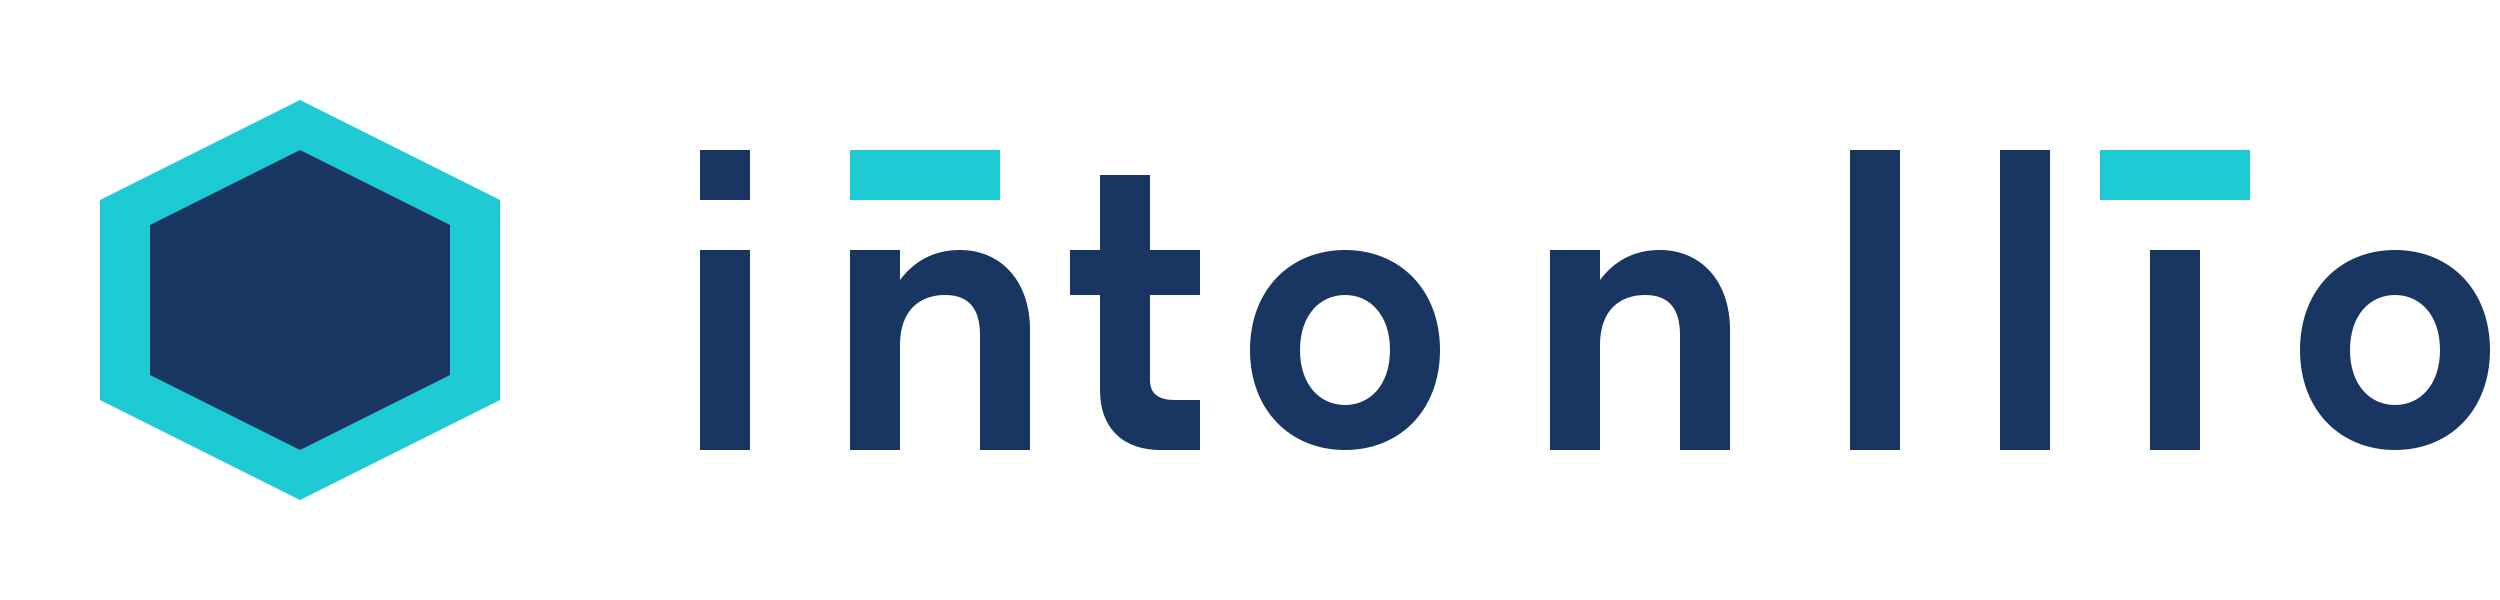 <svg width="250" height="60" viewBox="0 0 250 60" fill="none" xmlns="http://www.w3.org/2000/svg">
  <path d="M30 10L50 20V40L30 50L10 40V20L30 10Z" fill="#1ECAD3"/>
  <path d="M30 15L45 22.5V37.5L30 45L15 37.5V22.5L30 15Z" fill="#183661"/>
  <path d="M70 25H75V45H70V25ZM70 15H75V20H70V15Z" fill="#183661"/>
  <path d="M85 25H90V28C91.5 26 93.5 25 96 25C100 25 103 28 103 33V45H98V33.5C98 31 97 29.5 94.5 29.5C92 29.5 90 31 90 34.5V45H85V25Z" fill="#183661"/>
  <path d="M110 17.5H115V25H120V29.5H115V38C115 39.5 116 40 117.5 40H120V45H116C112.5 45 110 43 110 39V29.5H107V25H110V17.5Z" fill="#183661"/>
  <path d="M125 35C125 29 129 25 134.5 25C140 25 144 29 144 35C144 41 140 45 134.5 45C129 45 125 41 125 35ZM139 35C139 31.5 137 29.5 134.5 29.5C132 29.5 130 31.5 130 35C130 38.5 132 40.5 134.5 40.5C137 40.5 139 38.5 139 35Z" fill="#183661"/>
  <path d="M155 25H160V28C161.5 26 163.5 25 166 25C170 25 173 28 173 33V45H168V33.5C168 31 167 29.5 164.5 29.5C162 29.5 160 31 160 34.5V45H155V25Z" fill="#183661"/>
  <path d="M185 15H190V45H185V15Z" fill="#183661"/>
  <path d="M200 15H205V45H200V15Z" fill="#183661"/>
  <path d="M215 25H220V45H215V25ZM215 15H220V20H215V15Z" fill="#183661"/>
  <path d="M230 35C230 29 234 25 239.5 25C245 25 249 29 249 35C249 41 245 45 239.5 45C234 45 230 41 230 35ZM244 35C244 31.5 242 29.5 239.5 29.5C237 29.5 235 31.5 235 35C235 38.5 237 40.5 239.5 40.5C242 40.5 244 38.5 244 35Z" fill="#183661"/>
  <path d="M85 15H100V20H85V15Z" fill="#1ECAD3"/>
  <path d="M210 15H225V20H210V15Z" fill="#1ECAD3"/>
</svg>